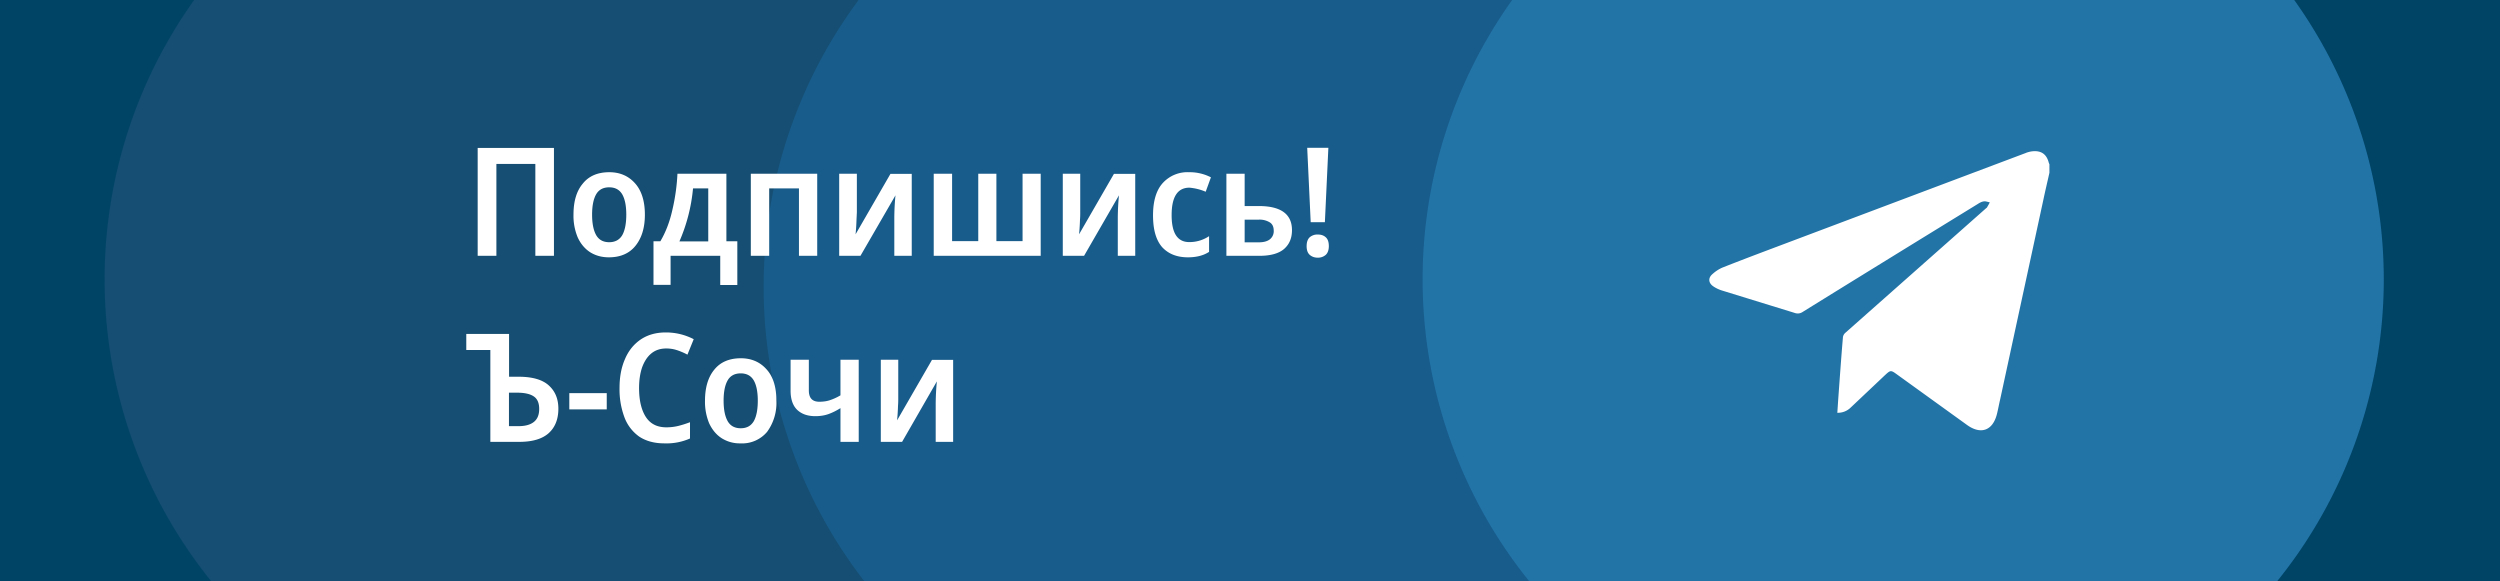 <svg xmlns="http://www.w3.org/2000/svg" fill="none" viewBox="0 0 215 50"><path fill="#004465" d="M0 0h215v50H0V0Z"/><g clip-path="url(#a)" opacity=".8"><path fill="#1A5076" d="M9 24.67a41.33 41.33 0 1 1 82.65 0 41.33 41.33 0 0 1-82.65 0Z"/><path fill="#1E6195" d="M65.67 24.67a41.33 41.33 0 1 1 82.66 0 41.33 41.33 0 0 1-82.66 0Z"/><path fill="#2A7FB8" d="M122.35 24.67a41.33 41.33 0 1 1 82.65 0 41.33 41.33 0 0 1-82.65 0Z"/></g><path fill="#fff" d="M176.25 14.86c-.17.76-.35 1.51-.51 2.27L172 34.41c-.1.42-.17.84-.28 1.26-.37 1.37-1.38 1.72-2.55.88l-5.99-4.32c-.58-.42-.58-.42-1.1.06l-2.9 2.74a1.58 1.58 0 0 1-1.17.47l.08-1.2c.13-1.76.25-3.51.4-5.27a.6.6 0 0 1 .2-.4l12.1-10.71c.04-.03.09-.06.1-.1.08-.13.16-.27.23-.42-.18-.03-.36-.11-.52-.08-.2.03-.37.13-.54.24-5.01 3.08-10.02 6.16-15.02 9.26a.75.75 0 0 1-.7.09l-6.23-1.92a2.82 2.82 0 0 1-.79-.38c-.39-.28-.43-.69-.08-1.01.28-.26.61-.48.97-.62 1.95-.77 3.91-1.5 5.87-2.24l20.13-7.58c.19-.08.4-.13.6-.15.74-.07 1.2.26 1.38.97l.06.15v.73Zm-99 16.08v3.32c0 .17 0 .38-.02.62a18.75 18.75 0 0 1-.08 1.27l3-5.2h1.82V38h-1.5v-3.28a21.82 21.82 0 0 1 .1-1.92L77.58 38h-1.83v-7.06h1.5Zm-7.69 0v2.63c0 .66.3.98.9.98.32 0 .64-.04.93-.14.3-.1.6-.24.89-.41v-3.06h1.57V38h-1.57v-2.9c-.32.2-.65.37-1 .5s-.74.19-1.16.19c-.68 0-1.2-.19-1.58-.56-.37-.37-.55-.92-.55-1.64v-2.65h1.57Zm-2.79 3.52a4.2 4.2 0 0 1-.8 2.68 2.8 2.8 0 0 1-2.3.99 2.9 2.9 0 0 1-1.6-.44c-.47-.3-.82-.73-1.08-1.28a4.83 4.83 0 0 1-.36-1.95c0-1.14.27-2.03.8-2.67.52-.65 1.29-.98 2.28-.98.91 0 1.65.32 2.21.95.57.62.85 1.53.85 2.7Zm-4.54 0c0 .77.12 1.35.35 1.76.23.4.6.61 1.12.61.51 0 .88-.2 1.12-.6.23-.4.35-1 .35-1.77s-.12-1.35-.35-1.75c-.24-.4-.61-.6-1.12-.6-.51 0-.89.2-1.12.6-.23.4-.35.98-.35 1.75Zm-4.94-4.49c-.5 0-.93.14-1.28.43-.34.28-.6.68-.79 1.2-.17.5-.26 1.1-.26 1.77 0 1.07.2 1.9.59 2.5.39.59.97.88 1.76.88.35 0 .69-.04 1.02-.12a9 9 0 0 0 1.01-.32v1.4a4.99 4.99 0 0 1-2.2.42c-.87 0-1.58-.2-2.15-.57a3.56 3.56 0 0 1-1.28-1.65 6.88 6.88 0 0 1-.43-2.55c0-.93.15-1.75.46-2.46.3-.72.75-1.28 1.34-1.69.6-.41 1.32-.62 2.18-.62.86 0 1.66.2 2.4.58l-.54 1.33a5.77 5.77 0 0 0-.88-.38 2.9 2.9 0 0 0-.95-.15Zm-8.33 5.23v-1.39h3.22v1.4h-3.22ZM42.17 38v-7.9H40.1v-1.38h3.68v3.68h.83c1.18 0 2.04.25 2.59.75.55.5.82 1.16.82 2 0 .9-.28 1.6-.83 2.1-.56.5-1.4.75-2.53.75h-2.48Zm1.6-1.35h.8c.6 0 1.04-.12 1.35-.37.3-.24.45-.61.45-1.11 0-.52-.16-.89-.5-1.1-.31-.2-.79-.3-1.41-.3h-.69v2.88Zm70.17-17.54h-1.22l-.3-6.4h1.82l-.3 6.4Zm-1.57 2.06c0-.35.09-.6.26-.76a1 1 0 0 1 .7-.24c.28 0 .5.07.68.23.18.16.27.41.27.77 0 .34-.1.6-.27.75a1 1 0 0 1-.68.24c-.28 0-.5-.08-.69-.24-.18-.16-.27-.41-.27-.75Zm-5.33-3.45h1.22c1.9 0 2.85.7 2.85 2.07 0 .7-.23 1.23-.69 1.63-.45.38-1.15.58-2.1.58h-2.85v-7.06h1.57v2.78Zm2.5 2.12c0-.33-.11-.57-.33-.71a1.67 1.67 0 0 0-.97-.24h-1.2v1.95h1.2c.39 0 .7-.07.93-.23a.88.88 0 0 0 .37-.77Zm-7.38 2.29c-.95 0-1.69-.3-2.22-.88-.52-.6-.78-1.5-.78-2.73s.28-2.16.83-2.77a2.87 2.87 0 0 1 2.27-.94 4 4 0 0 1 1.88.44l-.45 1.24a4.53 4.53 0 0 0-1.4-.35c-1.02 0-1.53.79-1.53 2.36 0 1.55.5 2.32 1.52 2.32a3.04 3.04 0 0 0 1.7-.51v1.35c-.47.31-1.08.47-1.82.47Zm-9.26-7.19v3.32c0 .17 0 .38-.02.62a18.75 18.75 0 0 1-.08 1.27l3-5.2h1.83V22h-1.5v-3.28a21.82 21.82 0 0 1 .1-1.92l-3 5.2H91.4v-7.06h1.5Zm-3.4 0V22h-9.2v-7.06h1.58v5.8h2.25v-5.8h1.56v5.8h2.25v-5.8h1.57Zm-15.81 0v3.32l-.03.62a18.75 18.75 0 0 1-.08 1.27l3-5.2h1.83V22h-1.5v-3.28a21.82 21.82 0 0 1 .1-1.92L74 22h-1.83v-7.06h1.5Zm-3.41 0V22h-1.57v-5.8h-2.56V22h-1.58v-7.06h5.71Zm-7.81 0v5.81h.94v3.76h-1.47V22h-4.27v2.5H56.2v-3.75h.59c.45-.76.8-1.65 1.03-2.68.24-1.02.39-2.06.44-3.13h4.2ZM60.9 16.2h-1.3a14.73 14.73 0 0 1-1.17 4.56h2.48V16.2Zm-5.44 2.26c0 1.12-.27 2.01-.81 2.68-.53.66-1.3.99-2.29.99-.61 0-1.15-.15-1.61-.44-.46-.3-.82-.73-1.07-1.28a4.83 4.83 0 0 1-.36-1.95c0-1.14.26-2.03.8-2.67.52-.65 1.28-.98 2.28-.98.91 0 1.65.32 2.21.95.56.62.85 1.53.85 2.7Zm-4.54 0c0 .77.12 1.35.35 1.76.23.4.6.61 1.12.61.5 0 .88-.2 1.12-.6.23-.4.35-1 .35-1.77s-.12-1.35-.35-1.75c-.24-.4-.61-.6-1.12-.6-.51 0-.89.2-1.12.6-.23.4-.35.98-.35 1.75ZM41.08 22v-9.28h6.56V22h-1.6v-7.9h-3.35V22h-1.61Z"/><defs><clipPath id="a"><path fill="#fff" d="M0 0h215v50H0z"/></clipPath></defs></svg>